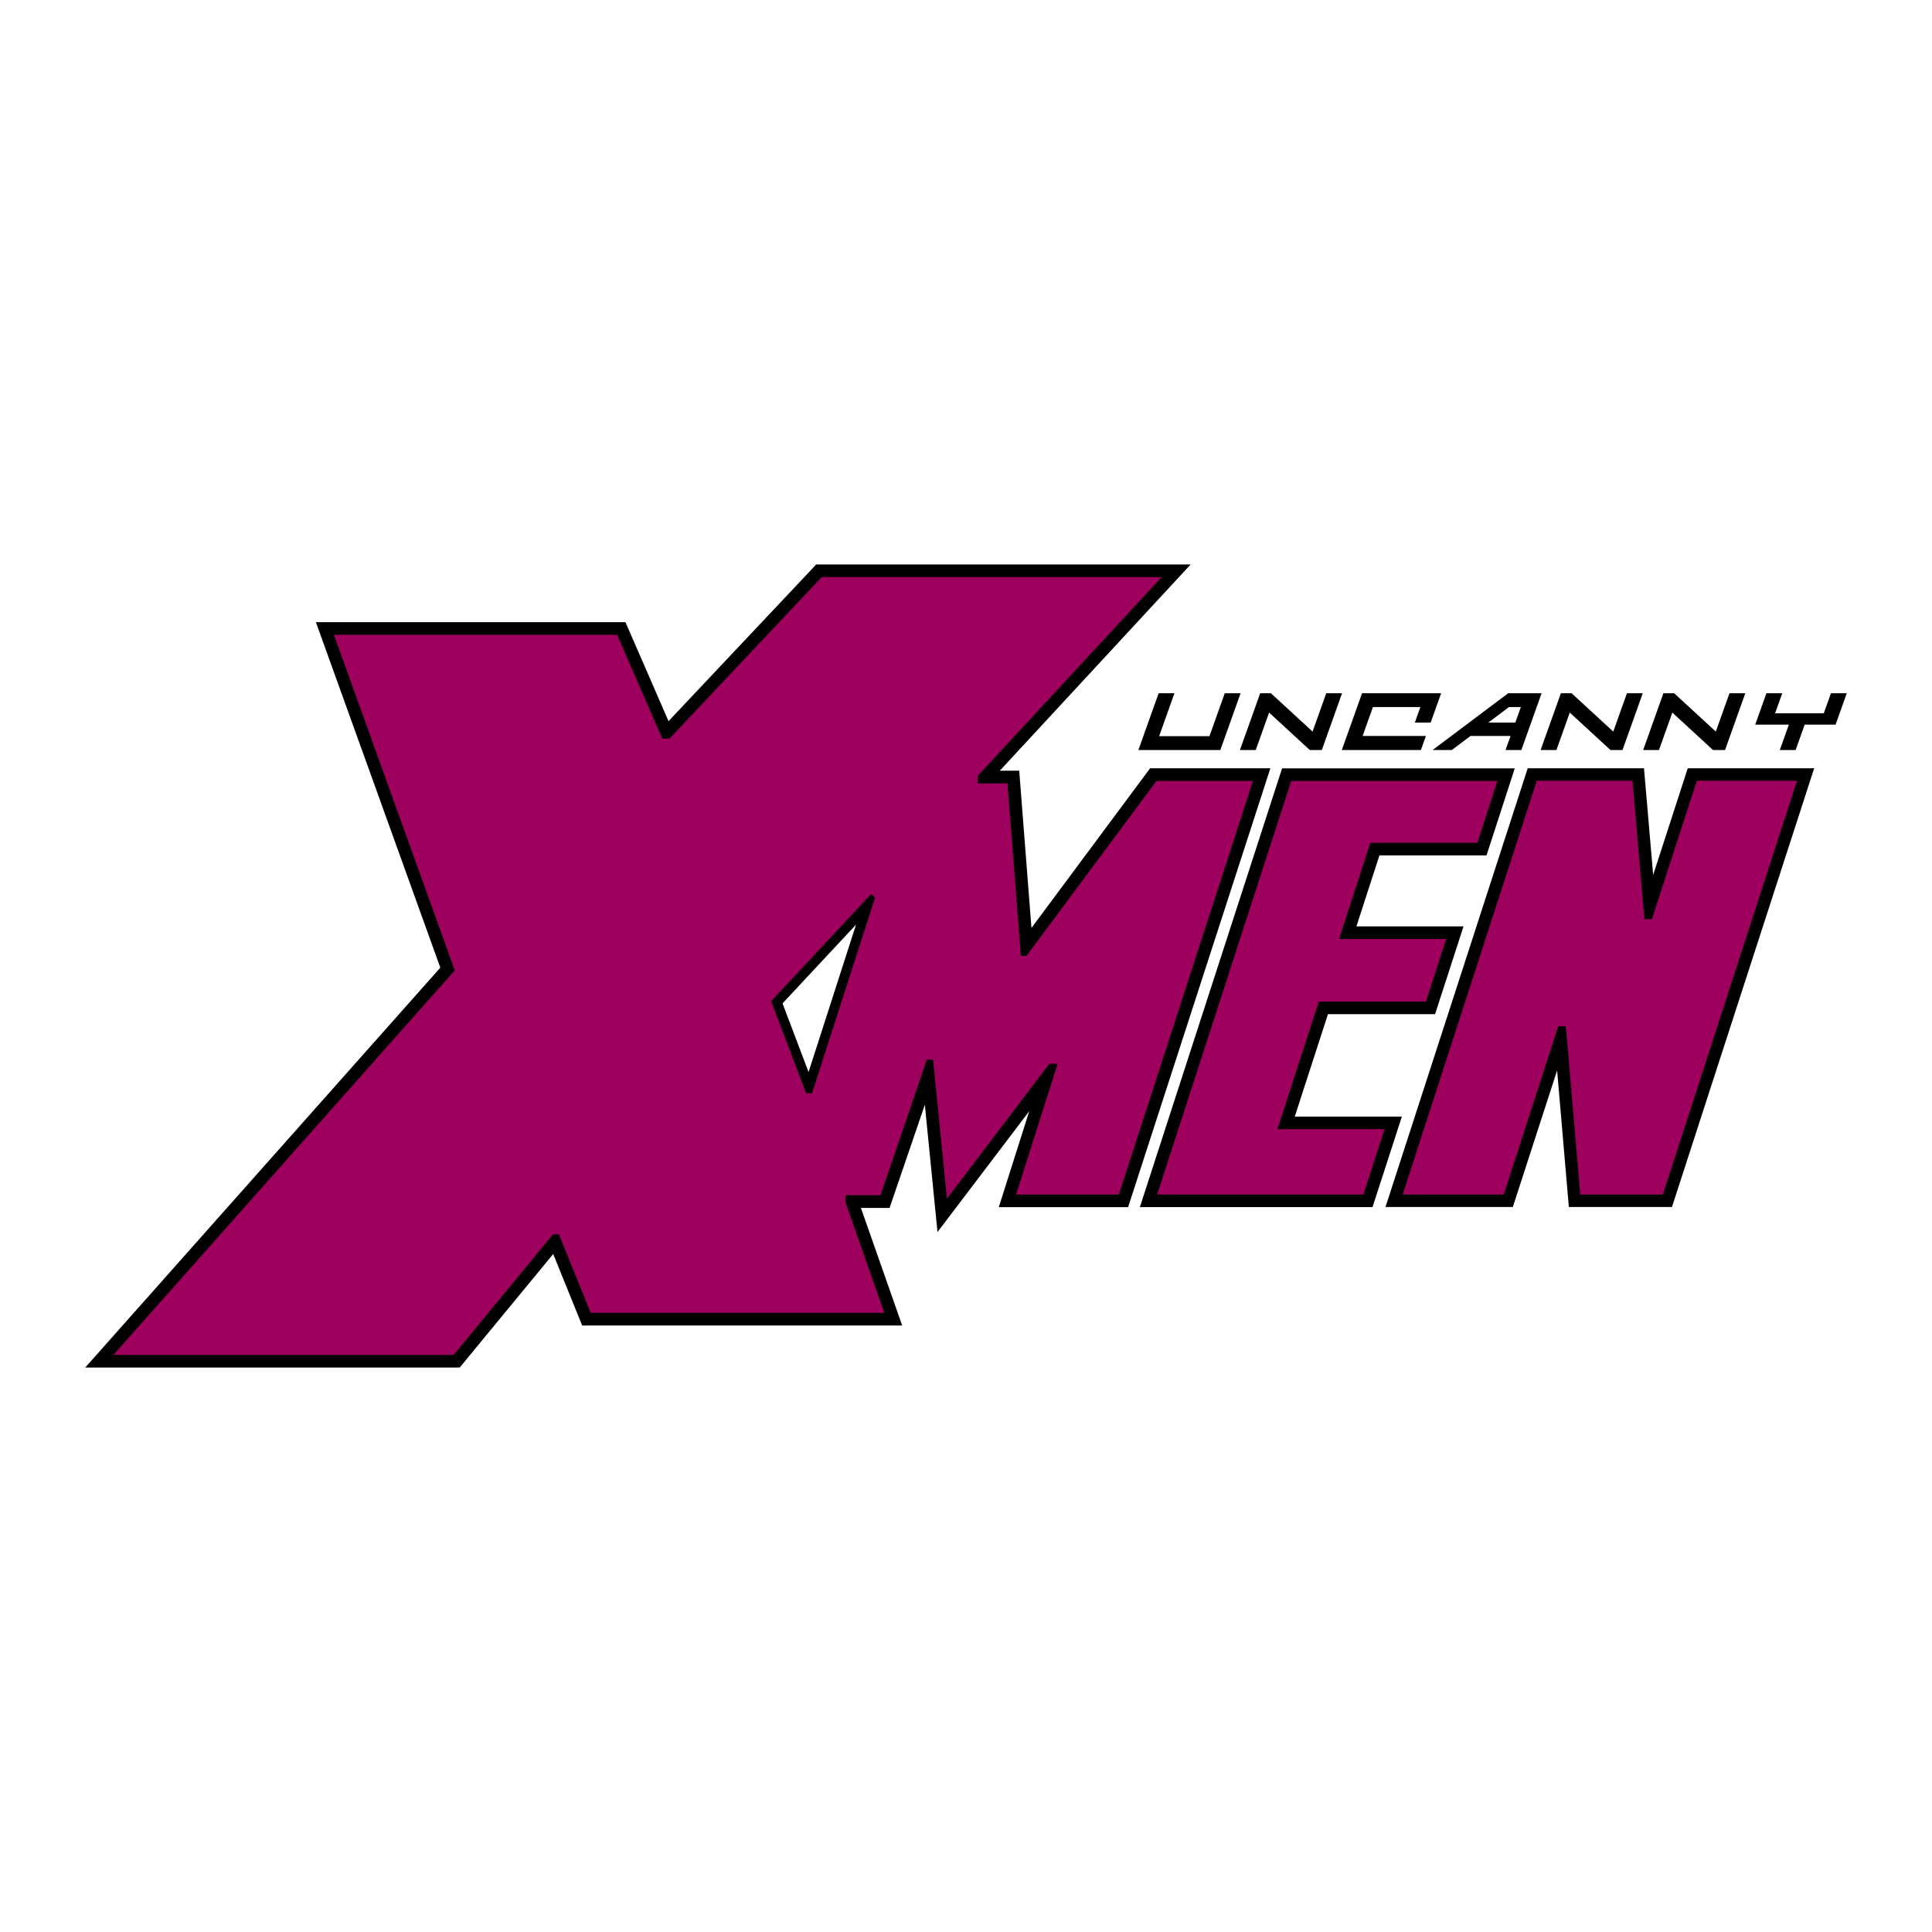 <?xml version="1.0" encoding="utf-8"?>
<!-- Generator: Adobe Illustrator 13.0.0, SVG Export Plug-In . SVG Version: 6.00 Build 14948)  -->
<!DOCTYPE svg PUBLIC "-//W3C//DTD SVG 1.0//EN" "http://www.w3.org/TR/2001/REC-SVG-20010904/DTD/svg10.dtd">
<svg version="1.0" id="Layer_1" xmlns="http://www.w3.org/2000/svg" xmlns:xlink="http://www.w3.org/1999/xlink" x="0px" y="0px"
	 width="192.756px" height="192.756px" viewBox="0 0 192.756 192.756" enable-background="new 0 0 192.756 192.756"
	 xml:space="preserve">
<g>
	<polygon fill-rule="evenodd" clip-rule="evenodd" fill="#FFFFFF" points="0,0 192.756,0 192.756,192.756 0,192.756 0,0 	"/>
	<polygon fill-rule="evenodd" clip-rule="evenodd" points="113.578,74.829 121.754,74.829 123.772,69.165 122.194,69.165 
		120.668,73.447 115.648,73.447 117.176,69.165 115.598,69.165 113.578,74.829 	"/>
	<polygon fill-rule="evenodd" clip-rule="evenodd" points="123.708,74.829 125.729,69.165 126.8,69.165 130.955,72.99 
		132.32,69.165 133.897,69.165 131.879,74.829 130.677,74.829 126.619,71.094 125.286,74.829 123.708,74.829 	"/>
	<polygon fill-rule="evenodd" clip-rule="evenodd" points="153.708,74.829 155.729,69.165 156.799,69.165 160.955,72.99 
		162.32,69.165 163.898,69.165 161.878,74.829 160.676,74.829 156.618,71.094 155.285,74.829 153.708,74.829 	"/>
	<polygon fill-rule="evenodd" clip-rule="evenodd" points="163.938,74.829 165.959,69.165 167.031,69.165 171.186,72.99 
		172.551,69.165 174.129,69.165 172.108,74.829 170.905,74.829 166.85,71.094 165.517,74.829 163.938,74.829 	"/>
	<polygon fill-rule="evenodd" clip-rule="evenodd" points="151.786,74.829 150.208,74.829 150.708,73.425 146.716,73.425 
		144.846,74.829 142.932,74.829 150.471,69.165 153.806,69.165 151.786,74.829 	"/>
	<polygon fill-rule="evenodd" clip-rule="evenodd" points="179.15,74.829 180.053,72.297 183.135,72.297 184.252,69.165 
		182.674,69.165 181.96,71.163 177.101,71.163 177.813,69.165 176.235,69.165 175.117,72.297 178.475,72.297 177.572,74.829 
		179.15,74.829 	"/>
	<polygon fill-rule="evenodd" clip-rule="evenodd" points="135.892,69.165 143.783,69.165 142.737,72.093 141.159,72.093 
		141.711,70.546 136.976,70.546 135.95,73.425 142.264,73.425 141.764,74.829 133.873,74.829 135.892,69.165 	"/>
	<polygon fill-rule="evenodd" clip-rule="evenodd" fill="#FFFFFF" points="151.183,72.093 148.489,72.093 150.546,70.546 
		151.735,70.546 151.183,72.093 	"/>
	<polygon fill-rule="evenodd" clip-rule="evenodd" points="99.749,76.894 101.688,76.894 102.908,92.583 114.748,76.649 
		126.746,76.649 112.551,120.439 99.648,120.441 102.69,110.859 93.534,122.923 92.271,110.22 88.753,120.514 85.893,120.514 
		90.011,132.245 58.083,132.245 55.192,125.114 45.866,136.438 8.504,136.438 43.931,96.543 31.516,62.071 62.401,62.071 
		66.699,71.951 81.433,56.317 118.792,56.317 99.749,76.894 	"/>
	<polygon fill-rule="evenodd" clip-rule="evenodd" points="127.913,76.661 151.127,76.661 148.312,85.343 137.626,85.343 
		135.33,92.427 146.016,92.427 143.178,101.182 132.491,101.182 129.178,111.404 139.864,111.404 136.936,120.435 113.725,120.435 
		127.913,76.661 	"/>
	<polygon fill-rule="evenodd" clip-rule="evenodd" points="152.42,76.652 164.021,76.652 164.937,87.292 168.386,76.652 181,76.652 
		166.812,120.426 156.524,120.426 155.353,106.798 150.935,120.426 138.23,120.426 152.42,76.652 	"/>
	<polygon fill-rule="evenodd" clip-rule="evenodd" fill="#9E005D" points="125.007,77.914 111.632,119.178 101.377,119.178 
		105.516,106.138 104.688,106.138 94.474,119.595 93.094,105.725 92.473,105.725 87.849,119.249 84.364,119.249 84.364,119.974 
		88.229,130.982 58.934,130.982 55.76,123.148 55.172,123.148 45.27,135.174 11.316,135.174 45.373,96.82 33.313,63.334 
		61.572,63.334 66.077,73.686 66.801,73.686 81.979,57.581 115.898,57.581 97.564,77.394 97.564,78.156 100.519,78.156 
		101.857,95.371 102.41,95.371 115.384,77.914 125.007,77.914 	"/>
	<polygon fill-rule="evenodd" clip-rule="evenodd" fill="#9E005D" points="128.826,77.914 149.402,77.914 147.4,84.089 
		136.715,84.089 133.605,93.682 144.291,93.682 142.266,99.928 131.581,99.928 127.453,112.659 138.139,112.659 136.025,119.181 
		115.449,119.181 128.826,77.914 	"/>
	<polygon fill-rule="evenodd" clip-rule="evenodd" fill="#9E005D" points="153.325,77.896 162.88,77.896 164.065,91.703 
		164.814,91.703 169.289,77.896 179.29,77.896 165.906,119.181 157.664,119.181 156.222,102.387 155.473,102.387 150.03,119.181 
		139.943,119.181 153.325,77.896 	"/>
	<polygon fill-rule="evenodd" clip-rule="evenodd" points="76.942,99.888 86.917,89.197 87.297,89.575 81.017,109.071 
		80.423,109.071 76.942,99.888 	"/>
	<polygon fill-rule="evenodd" clip-rule="evenodd" fill="#FFFFFF" points="85.408,92.249 80.67,106.959 78.073,100.108 
		85.408,92.249 	"/>
</g>
</svg>
